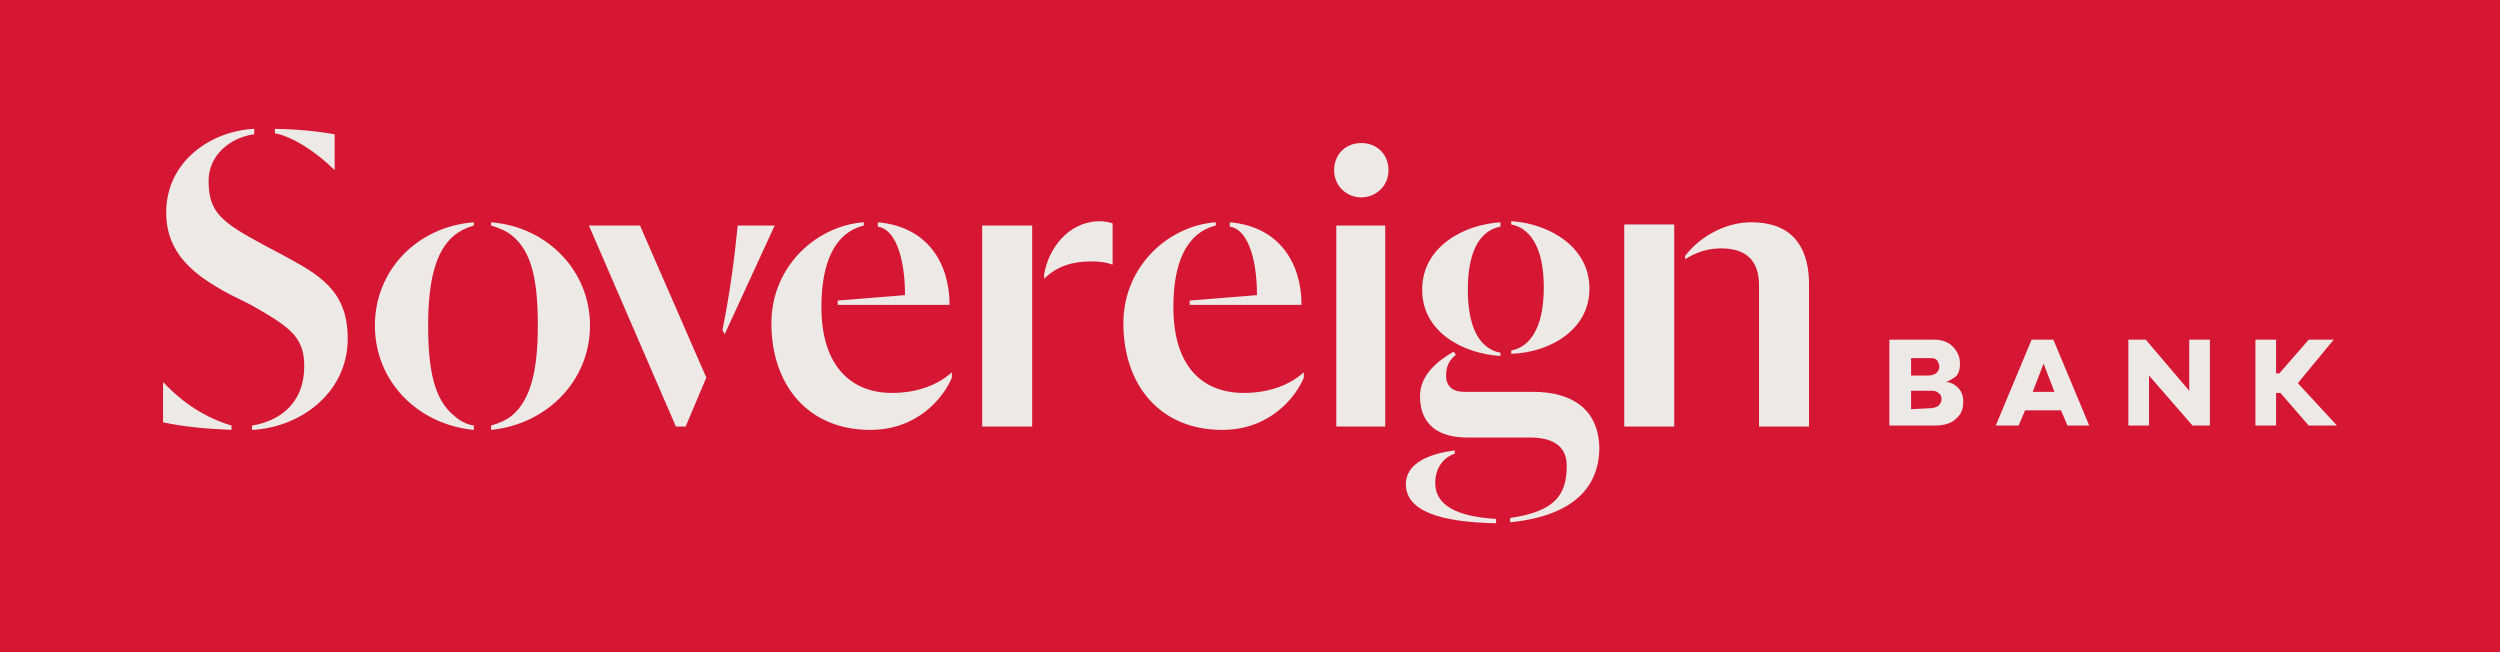 <?xml version="1.0" encoding="UTF-8"?><svg id="Layer_2" xmlns="http://www.w3.org/2000/svg" viewBox="0 0 230 60"><g id="Layer_1-2"><rect width="230" height="60" style="fill:#d61734;"/><path d="m177.62,37.55c.3,0,.5-.1.7-.2.2-.2.3-.4.3-.6,0-.3-.1-.5-.3-.6-.2-.2-.4-.2-.7-.2h-1.8v1.7l1.8-.1h0Zm-1.9-3h1.7c.3,0,.5-.1.7-.2.2-.2.3-.4.3-.6s-.1-.4-.2-.6c-.2-.2-.4-.2-.6-.2h-1.8v1.6h-.1Zm3.3.6c.4,0,.8.2,1.1.5s.5.7.5,1.3c0,.7-.2,1.2-.7,1.6-.4.4-1.1.6-1.9.6h-4.2v-7.9h4.1c.7,0,1.3.2,1.7.6s.7.9.7,1.6c0,.5-.1.9-.4,1.2-.3.2-.6.4-.9.5h0Z" style="fill:#ede9e6;"/><path d="m188.01,33.45l-1,2.6h2l-1-2.6h0Zm2.2,5.7l-.6-1.4h-3.3l-.6,1.4h-2.1l3.3-7.9h2l3.3,7.9h-2Z" style="fill:#ede9e6;"/><path d="m203.31,39.15h-1.6l-4-4.6v4.6h-1.9v-7.9h1.6l4,4.7v-4.7h1.9v7.9Z" style="fill:#ede9e6;"/><path d="m212.4,39.15l-2.6-3h-.4v3h-1.9v-7.9h1.9v3.1h.3l2.7-3.1h2.3l-3.3,4,3.6,3.9h-2.6Z" style="fill:#ede9e6;"/><path d="m25.99,23.45l-1.7-.9c-3.9-2.1-5.1-3-5.1-5.9,0-2.4,2-4,4.2-4.3v-.5c-4,.2-8.1,3-8.1,7.7,0,3.8,2.6,5.8,5.8,7.5l2,1c3.5,2,4.9,2.9,4.9,5.6,0,3.6-2.4,5.1-4.8,5.5v.4c4.3-.2,8.8-3.3,8.8-8.4,0-4.5-2.7-5.9-6-7.7" style="fill:#ede9e6;"/><path d="m15,38.85c1.8.4,3.9.6,6.3.7v-.4c-2.4-.7-4.5-2.1-6.3-4,0,0,0,3.7,0,3.7Z" style="fill:#ede9e6;"/><path d="m30.79,12.36c-1.6-.3-3.8-.5-5.5-.5v.4c1.6.3,3.8,1.7,5.5,3.4v-3.3Z" style="fill:#ede9e6;"/><path d="m45.18,20.45v.3c.7.2,1.4.5,1.9.9,1.9,1.5,2.4,4.3,2.4,8.3s-.6,6.8-2.4,8.3c-.5.4-1.2.7-1.9.9v.4c5.1-.5,9.1-4.5,9.1-9.6s-4-9.1-9.1-9.5Z" style="fill:#ede9e6;"/><path d="m34.49,29.95c0,5.1,3.9,9.1,9.1,9.6v-.4c-.7-.1-1.4-.5-1.8-.9-1.9-1.5-2.4-4.4-2.4-8.3s.6-6.8,2.4-8.3c.5-.4,1.1-.7,1.8-.9v-.3c-5.2.4-9.1,4.4-9.1,9.5Z" style="fill:#ede9e6;"/><path d="m75.57,28.25c0-3.9,1.1-6.8,3.9-7.5v-.3c-4.3.3-8.5,4-8.5,9.3,0,5.6,3.3,9.8,9.1,9.8,4.3,0,6.7-2.9,7.5-4.8v-.5c-1.2,1.1-3.1,1.9-5.5,1.9-3.8,0-6.5-2.5-6.5-7.9" style="fill:#ede9e6;"/><path d="m83.27,27.15l-6.2.5v.4h10.29c0-3.8-2-7.2-6.6-7.6v.4c1.5.2,2.5,2.6,2.5,6.3" style="fill:#ede9e6;"/><path d="m94.96,20.75h-4.6v18.49h4.6v-18.49Z" style="fill:#ede9e6;"/><path d="m96.06,25.25v.4c1.2-1.2,2.7-1.6,4.3-1.6.9,0,1.5.1,2,.3v-3.8c-.3-.1-.7-.2-1.3-.2-2.8.1-4.6,2.5-5,4.9Z" style="fill:#ede9e6;"/><path d="m115.65,27.15l-6.2.5v.4h10.29c0-3.8-2-7.2-6.6-7.6v.4c1.5.2,2.5,2.6,2.5,6.3" style="fill:#ede9e6;"/><path d="m107.95,28.25c0-3.9,1.1-6.8,3.9-7.5v-.3c-4.3.3-8.5,4-8.5,9.3,0,5.6,3.3,9.8,9.1,9.8,4.3,0,6.7-2.9,7.5-4.8v-.5c-1.2,1.1-3.1,1.9-5.5,1.9-3.9,0-6.5-2.5-6.5-7.9" style="fill:#ede9e6;"/><path d="m127.44,20.75h-4.5v18.49h4.5v-18.49Z" style="fill:#ede9e6;"/><path d="m125.24,13.16c-1.4,0-2.5,1-2.5,2.5s1.2,2.5,2.5,2.5,2.5-1,2.5-2.5-1.1-2.5-2.5-2.5Z" style="fill:#ede9e6;"/><path d="m141.04,36.05h-6.3c-1.1,0-1.7-.5-1.7-1.5s.4-1.5.9-1.9l-.2-.3c-1.4.8-3.1,2.1-3.1,4.1,0,2.7,1.8,3.8,4.3,3.8h5.8c2,0,3.4.7,3.4,2.6,0,2.6-1,4.2-5.2,4.8v.4c5.9-.6,8.2-3.3,8.2-6.9-.1-3.5-2.5-5.1-6.1-5.1" style="fill:#ede9e6;"/><path d="m146.23,26.55c0-3.9-3.8-6-7.2-6.2v.3c1.6.3,3,1.9,3,5.8s-1.4,5.5-3,5.8v.3c3.4-.1,7.2-2.1,7.2-6Z" style="fill:#ede9e6;"/><path d="m138.04,32.75v-.3c-1.6-.3-3-1.8-3-5.8s1.4-5.5,3-5.8v-.4c-3.3.2-7.2,2.2-7.2,6.2s3.9,5.9,7.2,6.1Z" style="fill:#ede9e6;"/><path d="m132.04,44.44c0-1.7,1.1-2.5,1.8-2.7v-.3c-2.4.3-4.5,1.2-4.5,3.1,0,2.5,3.2,3.5,8.3,3.6v-.4c-3.5-.2-5.6-1.2-5.6-3.3" style="fill:#ede9e6;"/><path d="m161.13,20.45c-2.6,0-4.9,1.5-6.1,3.1v.3c1.1-.7,2.2-1,3.3-1,2.3,0,3.5,1.1,3.5,3.4v12.99h4.6v-13.39c-.1-3.3-1.7-5.4-5.3-5.4" style="fill:#ede9e6;"/><path d="m154.03,20.65h-4.6v18.59h4.6v-18.59Z" style="fill:#ede9e6;"/><path d="m54.18,20.75l8,18.49h.9l1.9-4.5-6.1-13.99h-4.7Z" style="fill:#ede9e6;"/><path d="m71.27,20.75h-3.4c-.3,3-.7,6.1-1.4,9.6l.2.4,4.6-10h0Z" style="fill:#ede9e6;"/></g></svg>